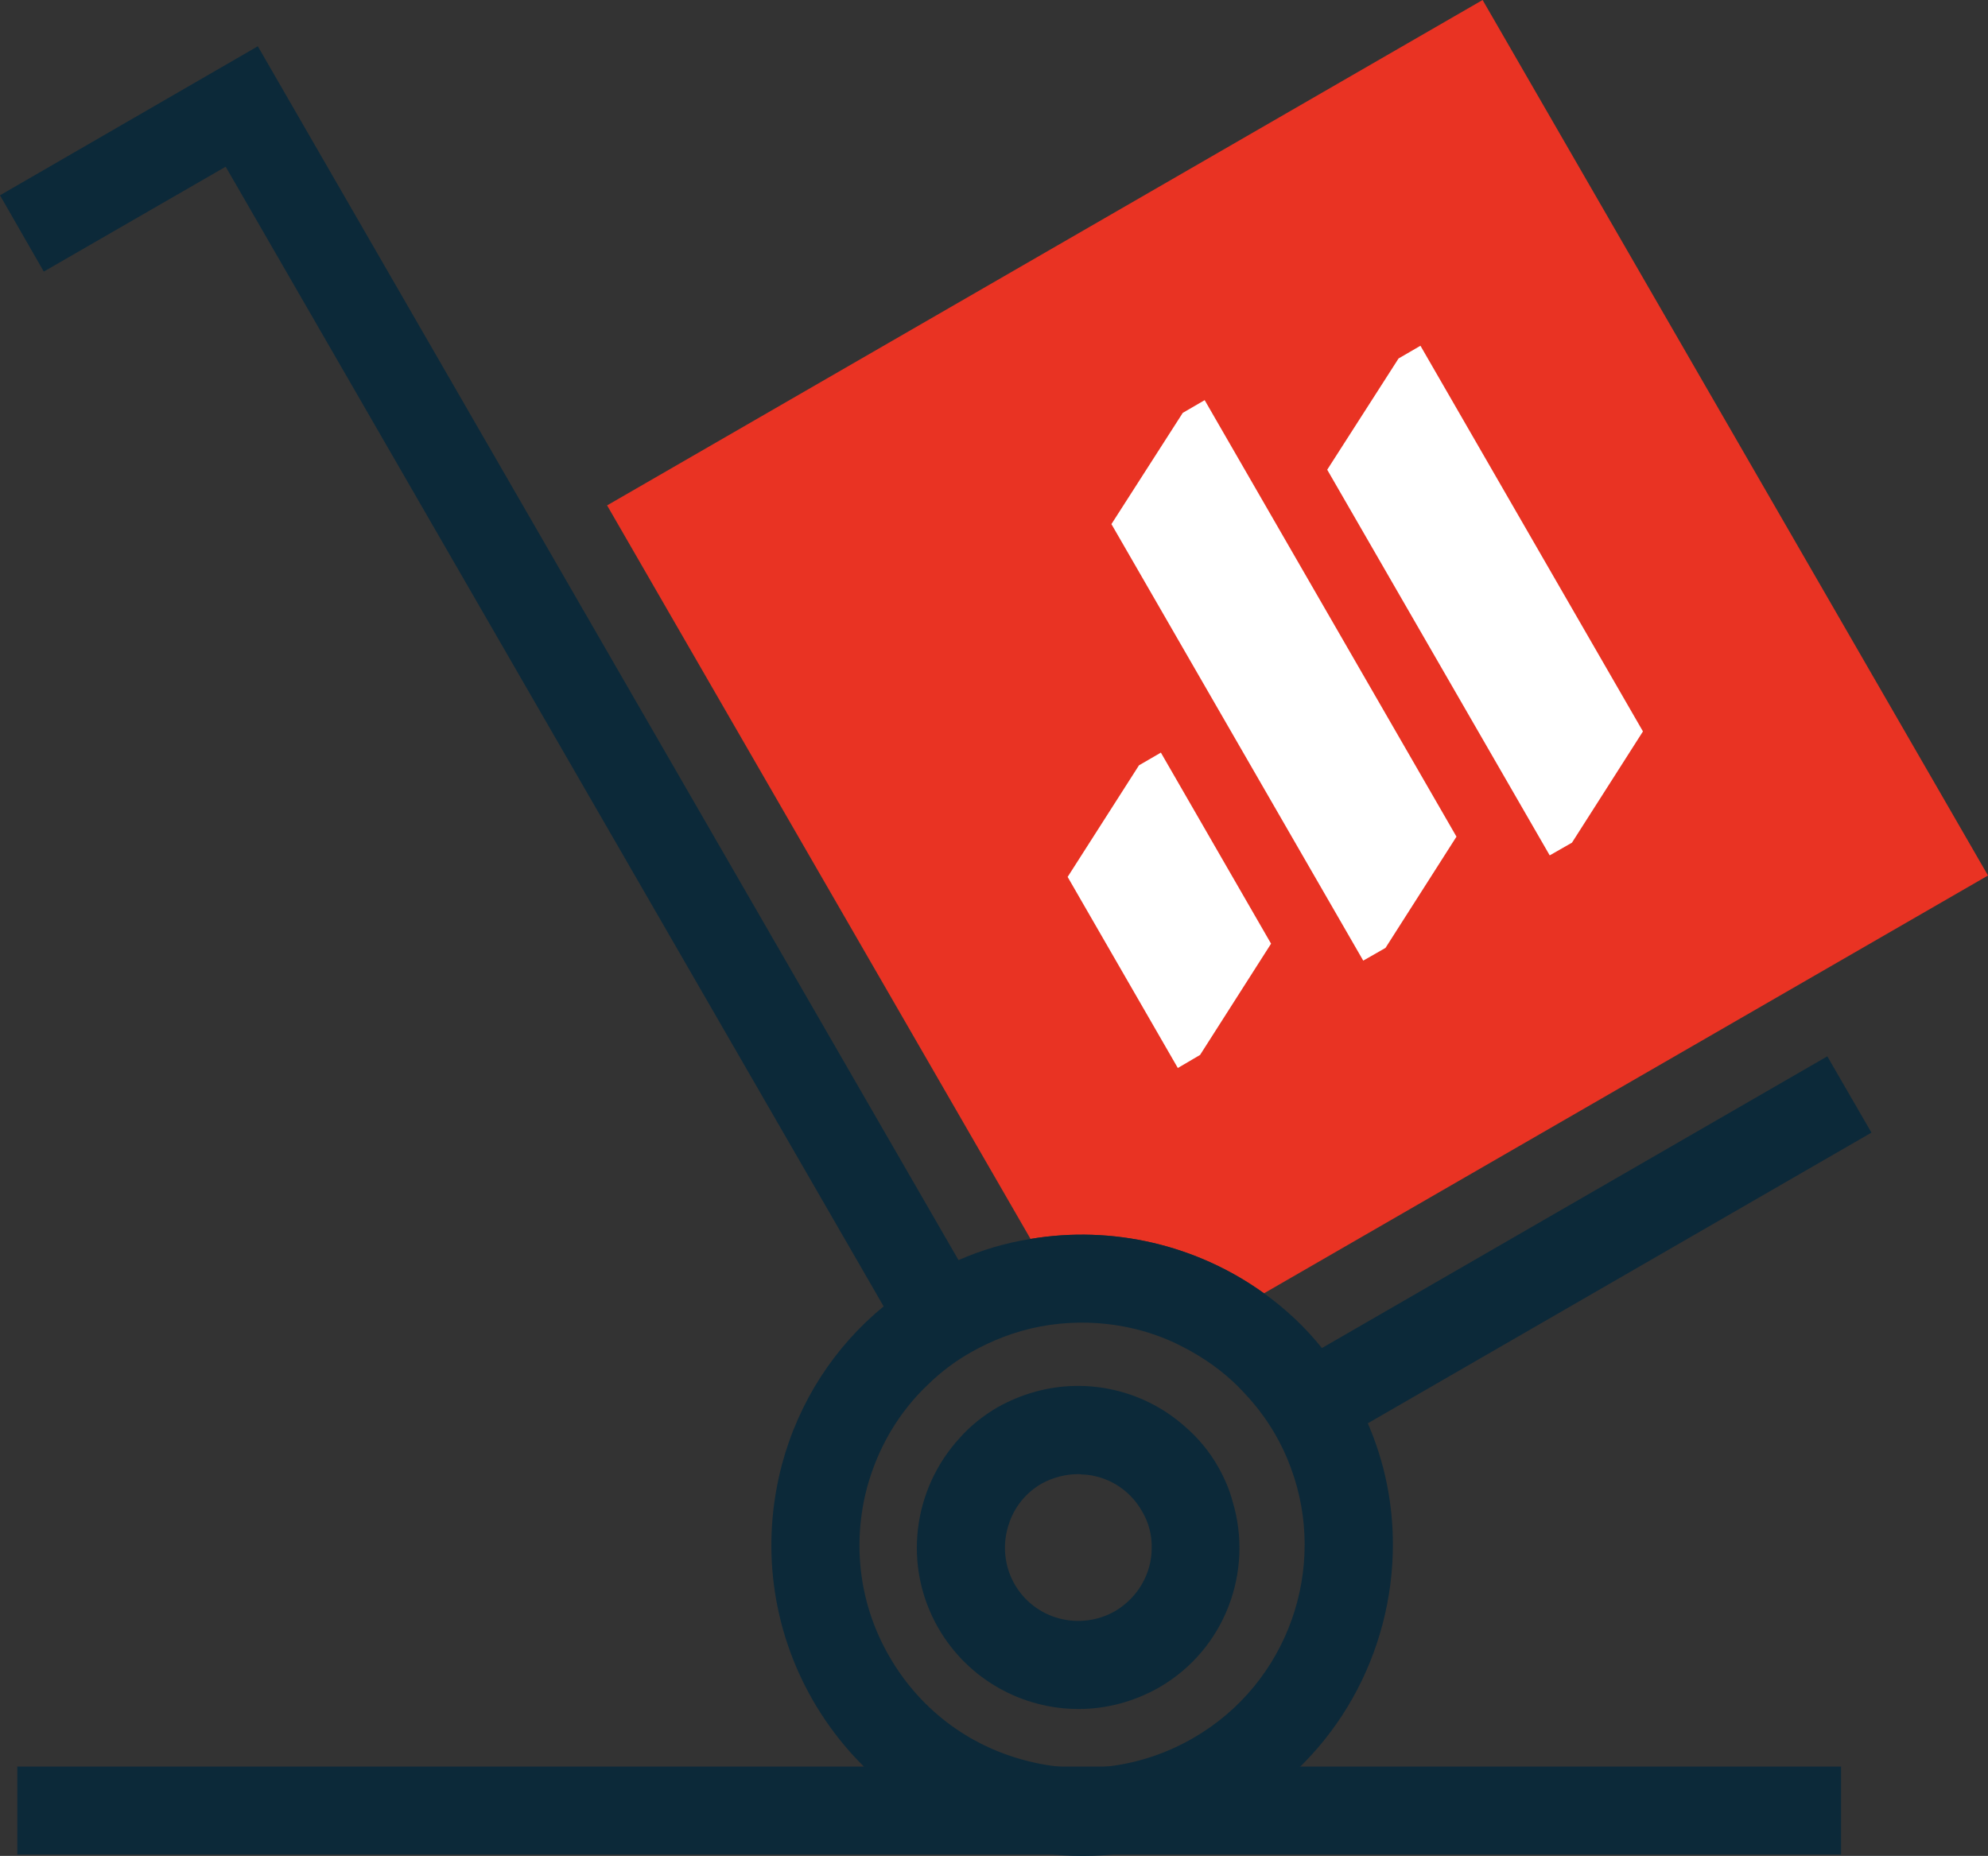 <?xml version="1.0" encoding="UTF-8"?>
<svg id="Layer_2" data-name="Layer 2" xmlns="http://www.w3.org/2000/svg" viewBox="0 0 56.29 52.55">
  <rect x="0" y="0" width="56.29" height="52.55" fill="#333333" stroke="none"/>
  <defs>
    <style>
      .cls-1 {
        fill: #0c2939;
      }

      .cls-1, .cls-2, .cls-3 {
        stroke-width: 0px;
      }

      .cls-2 {
        fill: #fff;
      }

      .cls-3 {
        fill: #e93323;
      }
    </style>
  </defs>
  <g id="Capa_1" data-name="Capa 1">
    <g>
      <rect class="cls-1" x=".49" y="50.02" width="51.64" height="2.49"/>
      <g>
        <path class="cls-3" d="m56.29,24.79l-20.5,11.83c-1.9-1.37-4.29-1.93-6.61-1.54l-11.99-20.77L41.98,0l14.31,24.79Z"/>
        <polygon class="cls-2" points="32.87 21.31 32.25 21.67 30.23 24.83 33.35 30.24 33.98 29.87 35.99 26.72 32.87 21.31"/>
        <polygon class="cls-2" points="34.11 11.33 33.49 11.69 31.47 14.84 38.6 27.2 39.23 26.84 41.24 23.69 34.11 11.33"/>
        <polygon class="cls-2" points="40.22 9.79 39.6 10.15 37.58 13.3 43.88 24.22 44.51 23.86 46.52 20.71 40.22 9.79"/>
      </g>
      <path class="cls-1" d="m52.99,32.07l-1.25-2.16-14.31,8.26c-.48-.6-1.03-1.11-1.64-1.55-1.9-1.37-4.29-1.93-6.61-1.54-.69.11-1.38.31-2.04.6L7.3,1.31,0,5.53l1.24,2.16,5.15-2.97,18.63,32.27c-1.39,1.14-2.4,2.69-2.88,4.48-.6,2.27-.29,4.65.88,6.68,1.18,2.04,3.07,3.49,5.34,4.1.76.2,1.53.3,2.3.3,1.52,0,3.02-.4,4.38-1.18,2.82-1.62,4.4-4.59,4.4-7.64,0-1.16-.23-2.32-.71-3.43l14.26-8.23Zm-19.2,17.14c-1.45.84-3.15,1.07-4.78.63-1.63-.43-2.99-1.48-3.83-2.94-.84-1.45-1.06-3.15-.63-4.78.31-1.14.91-2.15,1.74-2.93.36-.35.76-.65,1.2-.9.3-.17.6-.31.91-.43.7-.27,1.43-.4,2.15-.41h.08c.93,0,1.86.2,2.69.6.14.07.28.14.42.22.55.31,1.06.7,1.49,1.17.33.35.62.73.87,1.16.18.31.33.63.45.96,1.05,2.82-.06,6.09-2.76,7.65Z"/>
      <path class="cls-1" d="m34.9,42.51c-.09-.34-.23-.66-.41-.98-.25-.44-.57-.82-.93-1.13-1.15-1.03-2.76-1.41-4.26-.99-.36.1-.72.25-1.06.44-.41.24-.77.53-1.07.87-1.32,1.44-1.62,3.61-.6,5.38.85,1.47,2.39,2.29,3.97,2.29.77,0,1.56-.2,2.28-.61,1.87-1.08,2.68-3.29,2.08-5.27Zm-3.33,3.11c-1,.57-2.27.23-2.84-.76-.31-.54-.35-1.17-.16-1.72.15-.46.47-.87.92-1.13.33-.18.69-.27,1.04-.27.04,0,.07,0,.11.01.16,0,.31.03.46.07.5.14.95.47,1.23.96.2.33.29.7.28,1.06,0,.71-.39,1.4-1.04,1.78Z"/>
    </g>
  </g>
</svg>